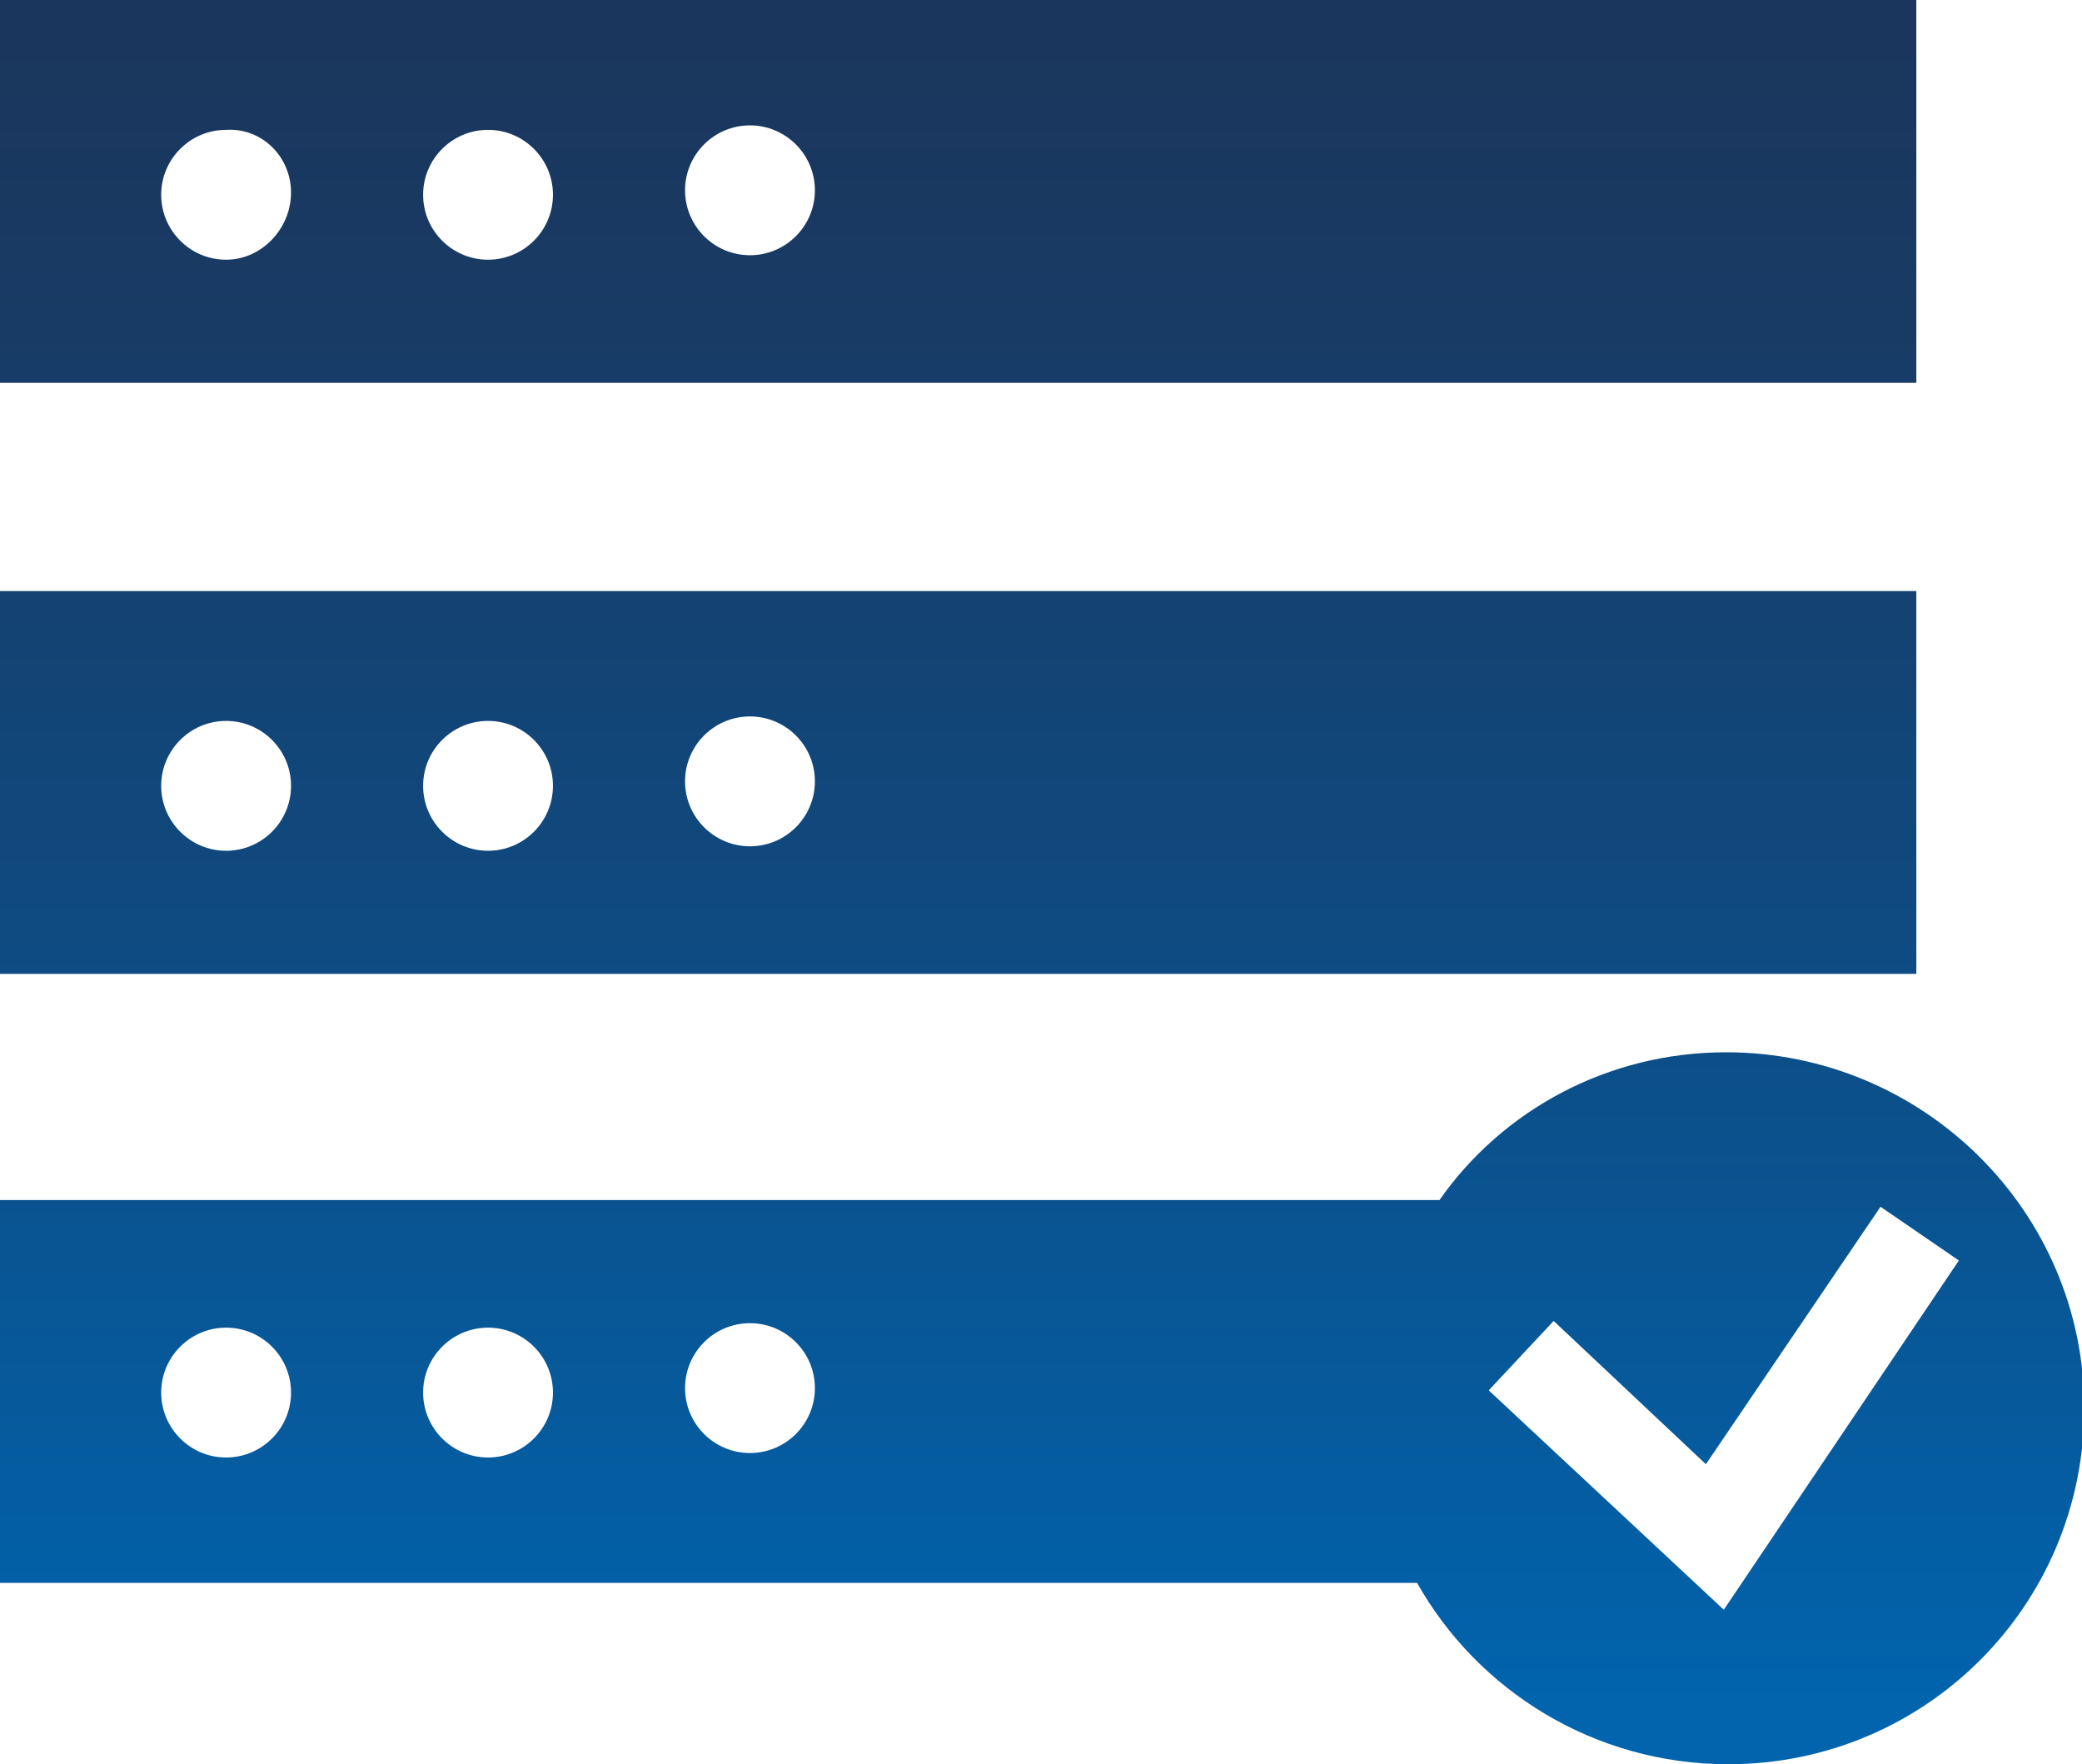 <?xml version="1.0" encoding="utf-8"?>
<!-- Generator: Adobe Illustrator 25.2.1, SVG Export Plug-In . SVG Version: 6.00 Build 0)  -->
<svg version="1.1" id="Isolationsmodus" xmlns="http://www.w3.org/2000/svg" xmlns:xlink="http://www.w3.org/1999/xlink" x="0px"
	 y="0px" width="93px" height="78.8px" viewBox="0 0 93 78.8" style="enable-background:new 0 0 93 78.8;" xml:space="preserve">
<style type="text/css">
	.st0{fill:url(#SVGID_1_);}
	.st1{fill:url(#SVGID_2_);}
	.st2{fill:url(#SVGID_3_);}
</style>
<g>
	<linearGradient id="SVGID_1_" gradientUnits="userSpaceOnUse" x1="42.793" y1="75.935" x2="42.793" y2="-1.105">
		<stop  offset="0" style="stop-color:#0164AD"/>
		<stop  offset="8.976221e-03" style="stop-color:#0163AC"/>
		<stop  offset="0.453" style="stop-color:#0F4A80"/>
		<stop  offset="0.798" style="stop-color:#183B65"/>
		<stop  offset="1" style="stop-color:#1B355B"/>
	</linearGradient>
	<path class="st0" d="M85.6,0H0v17.1h85.6V0z M10.1,11.6c-1.6,0-2.9-1.3-2.9-2.9s1.3-2.9,2.9-2.9C11.7,5.7,13,7,13,8.6
		S11.7,11.6,10.1,11.6z M21.8,11.6c-1.6,0-2.9-1.3-2.9-2.9s1.3-2.9,2.9-2.9s2.9,1.3,2.9,2.9S23.4,11.6,21.8,11.6z M33.5,11.4
		c-1.6,0-2.9-1.3-2.9-2.9c0-1.6,1.3-2.9,2.9-2.9c1.6,0,2.9,1.3,2.9,2.9C36.4,10.1,35.1,11.4,33.5,11.4z"/>
	<linearGradient id="SVGID_2_" gradientUnits="userSpaceOnUse" x1="42.793" y1="75.935" x2="42.793" y2="-1.105">
		<stop  offset="0" style="stop-color:#0164AD"/>
		<stop  offset="8.976221e-03" style="stop-color:#0163AC"/>
		<stop  offset="0.453" style="stop-color:#0F4A80"/>
		<stop  offset="0.798" style="stop-color:#183B65"/>
		<stop  offset="1" style="stop-color:#1B355B"/>
	</linearGradient>
	<path class="st1" d="M85.6,26.4H0v17.1h85.6V26.4z M10.1,38c-1.6,0-2.9-1.3-2.9-2.9c0-1.6,1.3-2.9,2.9-2.9c1.6,0,2.9,1.3,2.9,2.9
		C13,36.7,11.7,38,10.1,38z M21.8,38c-1.6,0-2.9-1.3-2.9-2.9c0-1.6,1.3-2.9,2.9-2.9s2.9,1.3,2.9,2.9C24.7,36.7,23.4,38,21.8,38z
		 M33.5,37.8c-1.6,0-2.9-1.3-2.9-2.9s1.3-2.9,2.9-2.9c1.6,0,2.9,1.3,2.9,2.9S35.1,37.8,33.5,37.8z"/>
	<linearGradient id="SVGID_3_" gradientUnits="userSpaceOnUse" x1="46.5" y1="75.935" x2="46.5" y2="-1.105">
		<stop  offset="0" style="stop-color:#0164AD"/>
		<stop  offset="8.976221e-03" style="stop-color:#0163AC"/>
		<stop  offset="0.453" style="stop-color:#0F4A80"/>
		<stop  offset="0.798" style="stop-color:#183B65"/>
		<stop  offset="1" style="stop-color:#1B355B"/>
	</linearGradient>
	<path class="st2" d="M77.1,47c-5.3,0-10,2.6-12.8,6.6L0,53.6v17.1h63.3c2.7,4.8,7.9,8.1,13.9,8.1c8.8,0,15.9-7.1,15.9-15.9
		S85.9,47,77.1,47z M10.1,65.1c-1.6,0-2.9-1.3-2.9-2.9c0-1.6,1.3-2.9,2.9-2.9c1.6,0,2.9,1.3,2.9,2.9C13,63.8,11.7,65.1,10.1,65.1z
		 M21.8,65.1c-1.6,0-2.9-1.3-2.9-2.9c0-1.6,1.3-2.9,2.9-2.9s2.9,1.3,2.9,2.9C24.7,63.8,23.4,65.1,21.8,65.1z M33.5,64.9
		c-1.6,0-2.9-1.3-2.9-2.9c0-1.6,1.3-2.9,2.9-2.9c1.6,0,2.9,1.3,2.9,2.9C36.4,63.6,35.1,64.9,33.5,64.9z M77,71.9l-10.5-9.8l2.9-3.1
		l6.8,6.4l7.8-11.5l3.5,2.4L77,71.9z"/>
</g>
</svg>

